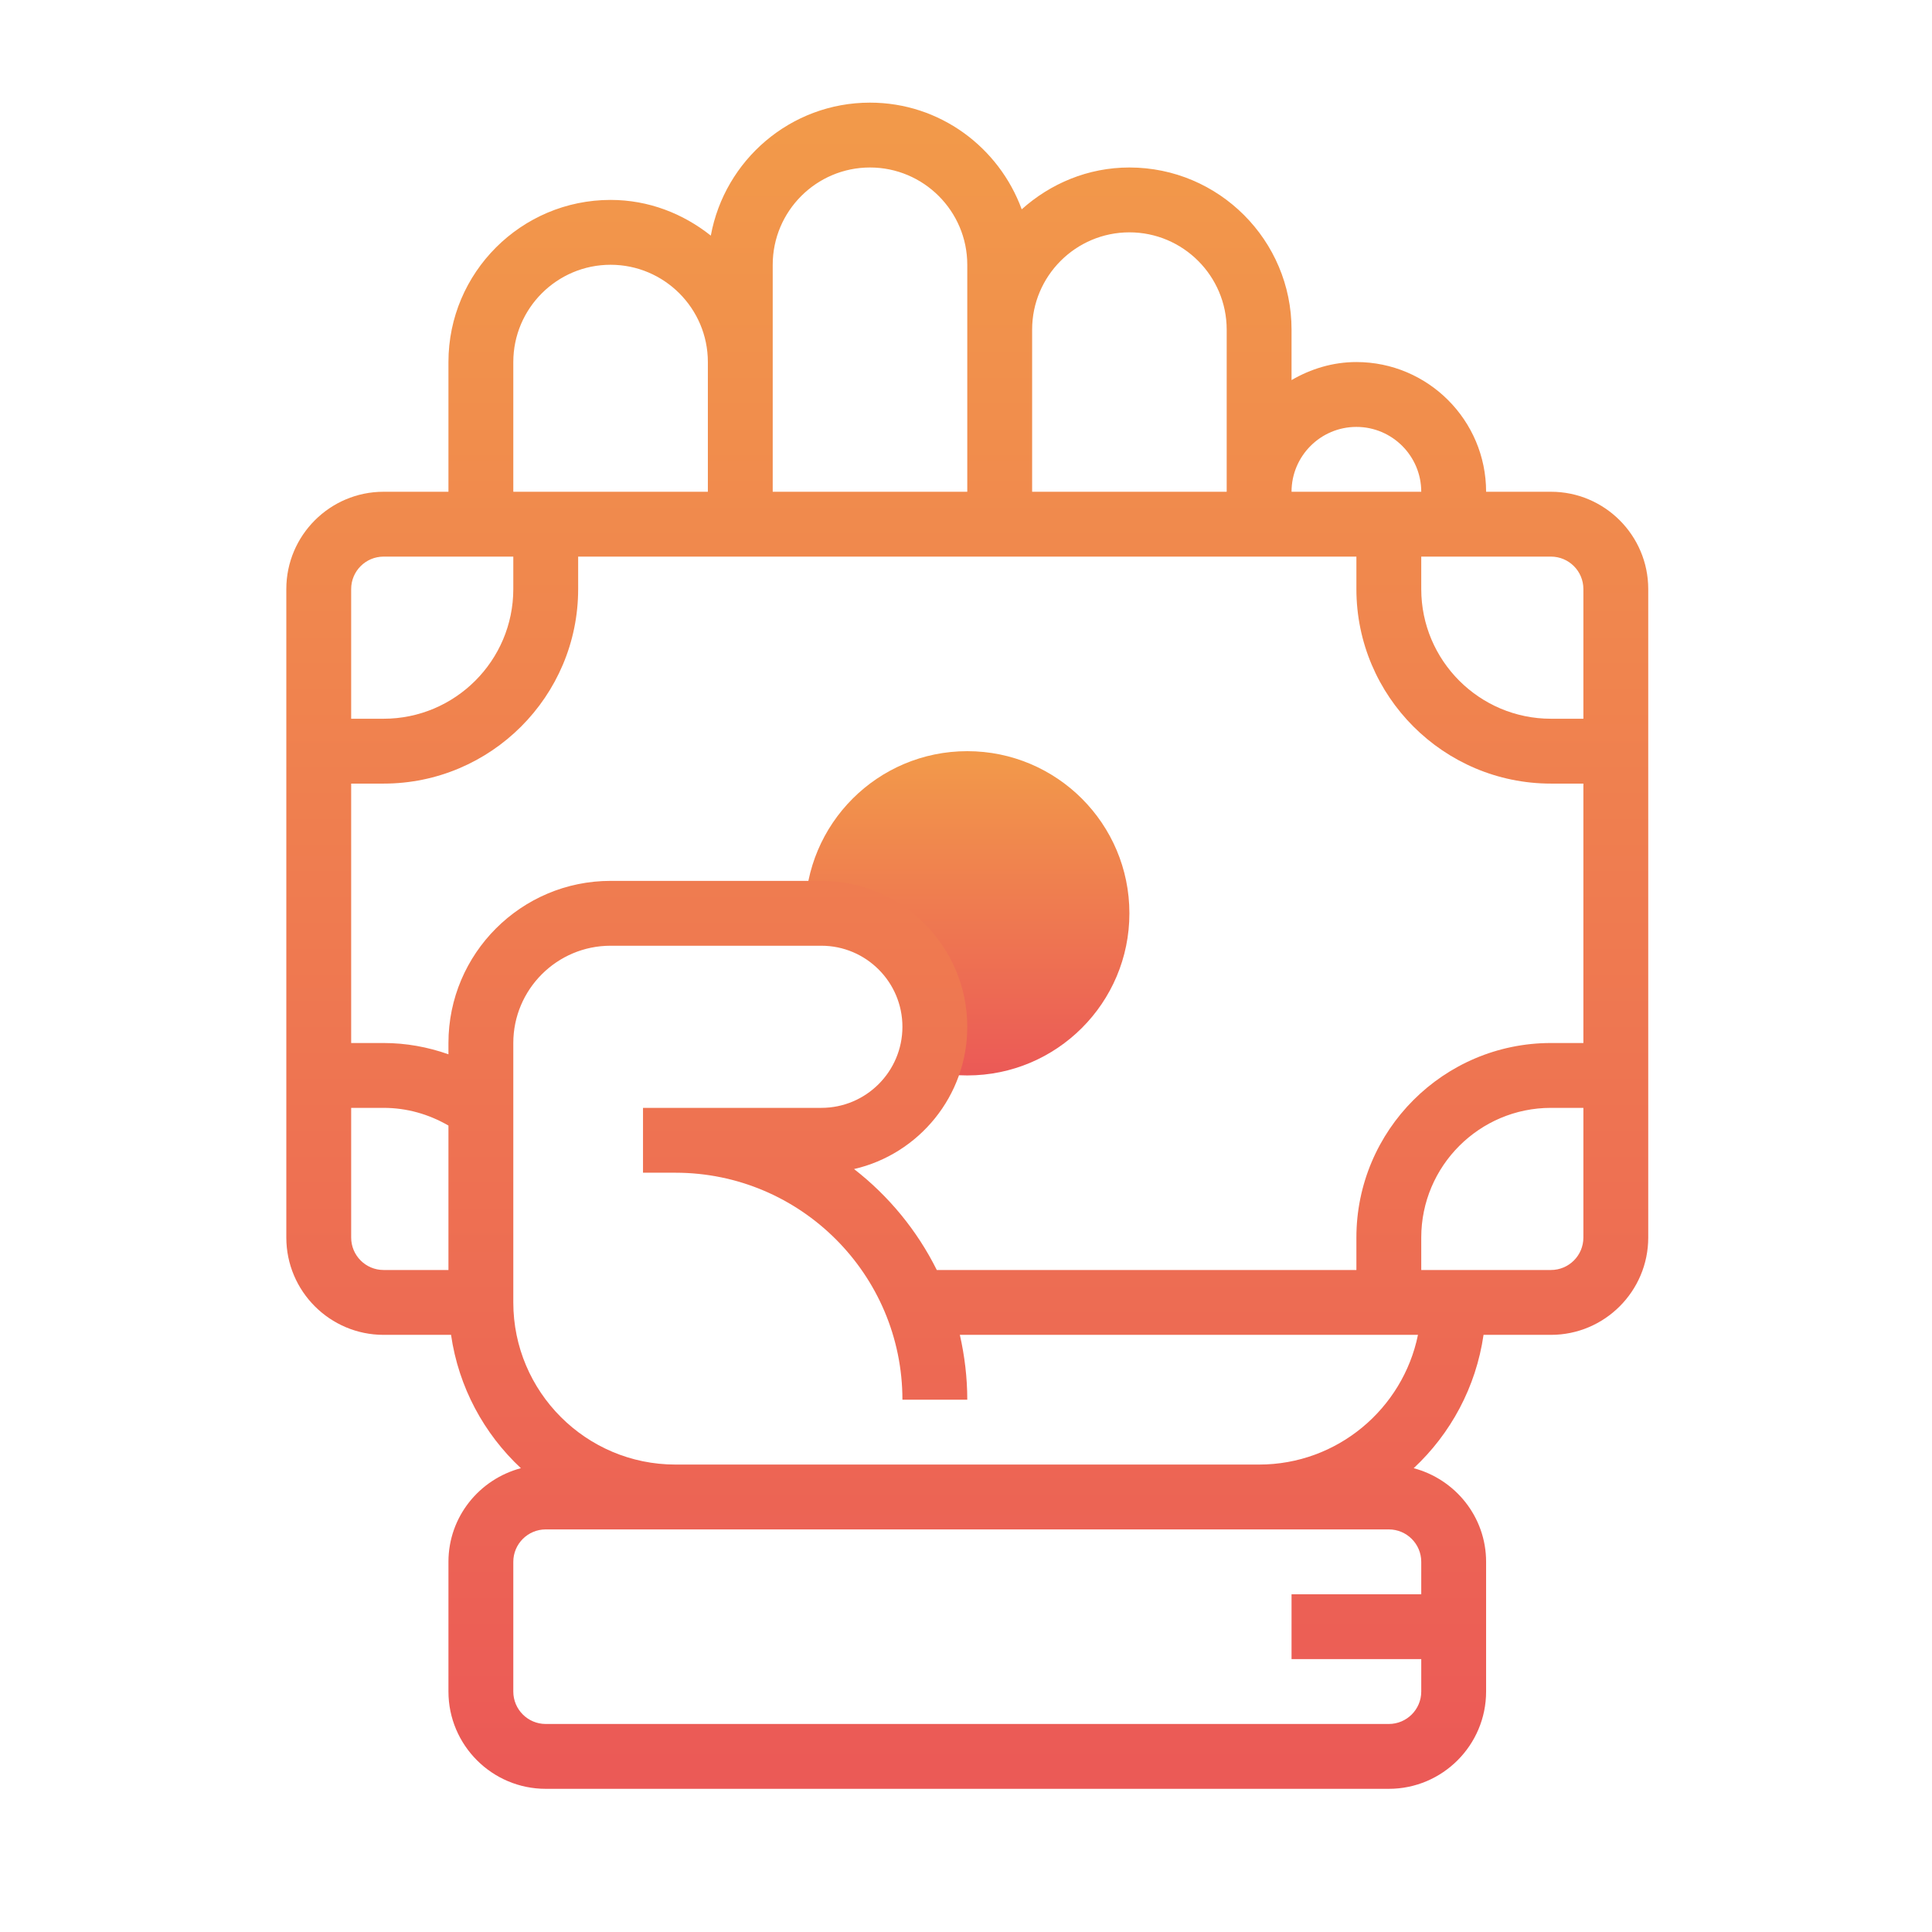 <svg width="640" height="640" viewBox="0 0 640 640" fill="none" xmlns="http://www.w3.org/2000/svg">
<g clip-path="url(#clip0)">
<path d="M266.712 302.544C266.712 272.886 290.763 248.835 320.421 248.835C350.079 248.835 374.129 272.886 374.129 302.544C374.129 332.201 350.079 356.252 320.421 356.252C316.747 356.252 313.149 355.887 309.679 355.178V313.285L266.712 302.544Z" fill="url(#paint0_linear)"/>
<path d="M513.774 162.901H492.291C492.291 139.205 473.02 119.934 449.324 119.934C441.461 119.934 434.189 122.211 427.84 125.906V109.192C427.84 79.577 403.746 55.483 374.131 55.483C360.393 55.483 347.965 60.822 338.458 69.34C330.917 48.791 311.335 34 288.197 34C261.891 34 240.042 53.045 235.466 78.052C226.293 70.758 214.853 66.225 202.263 66.225C172.648 66.225 148.554 90.319 148.554 119.934V162.901H127.071C109.304 162.901 94.846 177.359 94.846 195.126V409.961C94.846 427.728 109.304 442.187 127.071 442.187H149.414C151.917 459.524 160.317 474.938 172.552 486.357C158.781 490.02 148.554 502.469 148.554 517.379V560.346C148.554 578.113 163.013 592.571 180.78 592.571H460.065C477.832 592.571 492.291 578.113 492.291 560.346V517.379C492.291 502.469 482.065 490.02 468.304 486.357C480.539 474.938 488.939 459.524 491.442 442.187H513.774C531.541 442.187 546 427.728 546 409.961V195.126C546 177.359 531.541 162.901 513.774 162.901ZM513.774 184.385C519.704 184.385 524.516 189.197 524.516 195.126V238.093H513.774C490.078 238.093 470.807 218.823 470.807 195.126V184.385H513.774ZM449.324 409.961V420.703H310.325C303.794 407.598 294.385 396.158 282.912 387.264C304.364 382.334 320.423 363.074 320.423 340.14C320.423 313.49 298.735 291.802 272.085 291.802H202.263C172.648 291.802 148.554 315.896 148.554 345.511V349.249C141.723 346.832 134.504 345.511 127.071 345.511H116.329V259.577H127.071C162.615 259.577 191.522 230.671 191.522 195.126V184.385H449.324V195.126C449.324 230.671 478.23 259.577 513.774 259.577H524.516V345.511H513.774C478.23 345.511 449.324 374.417 449.324 409.961ZM449.324 141.418C461.172 141.418 470.807 151.053 470.807 162.901H427.84C427.84 151.053 437.476 141.418 449.324 141.418ZM374.131 76.967C391.898 76.967 406.357 91.425 406.357 109.192V162.901H341.906V109.192C341.906 91.425 356.365 76.967 374.131 76.967ZM255.972 87.709C255.972 69.942 270.43 55.483 288.197 55.483C305.964 55.483 320.423 69.942 320.423 87.709V162.901H255.972V119.934V87.709ZM170.038 119.934C170.038 102.167 184.496 87.709 202.263 87.709C220.03 87.709 234.489 102.167 234.489 119.934V162.901H170.038V119.934ZM127.071 184.385H170.038V195.126C170.038 218.823 150.767 238.093 127.071 238.093H116.329V195.126C116.329 189.197 121.142 184.385 127.071 184.385ZM116.329 409.961V366.994H127.071C134.73 366.994 142.034 369.078 148.554 372.859V420.703H127.071C121.142 420.703 116.329 415.891 116.329 409.961ZM460.065 506.637C465.995 506.637 470.807 511.45 470.807 517.379V528.121H427.84V549.604H470.807V560.346C470.807 566.276 465.995 571.088 460.065 571.088H180.78C174.85 571.088 170.038 566.276 170.038 560.346V517.379C170.038 511.45 174.85 506.637 180.78 506.637H223.747H245.23H460.065ZM417.098 485.154H245.23H223.747C194.132 485.154 170.038 461.06 170.038 431.445V420.703V345.511C170.038 327.744 184.496 313.286 202.263 313.286H272.085C286.898 313.286 298.939 325.327 298.939 340.14C298.939 354.953 286.898 366.994 272.085 366.994H213.005V388.478H223.747C265.199 388.478 298.939 422.218 298.939 463.67H320.423C320.423 456.28 319.531 449.104 317.963 442.187H469.722C464.727 466.667 443.04 485.154 417.098 485.154ZM513.774 420.703H470.807V409.961C470.807 386.265 490.078 366.994 513.774 366.994H524.516V409.961C524.516 415.891 519.704 420.703 513.774 420.703Z" fill="url(#paint1_linear)"/>
</g>
<defs>
<linearGradient id="paint0_linear" x1="320.421" y1="250.636" x2="320.421" y2="359.82" gradientUnits="userSpaceOnUse">
<stop stop-color="#F2994A"/>
<stop offset="1" stop-color="#EB5757"/>
</linearGradient>
<linearGradient id="paint1_linear" x1="320.423" y1="43.367" x2="320.423" y2="611.122" gradientUnits="userSpaceOnUse">
<stop stop-color="#F2994A"/>
<stop offset="1" stop-color="#EB5757"/>
</linearGradient>
<clipPath id="clip0">
<rect width="640" height="640" fill="white"/>
</clipPath>
</defs>
</svg>
